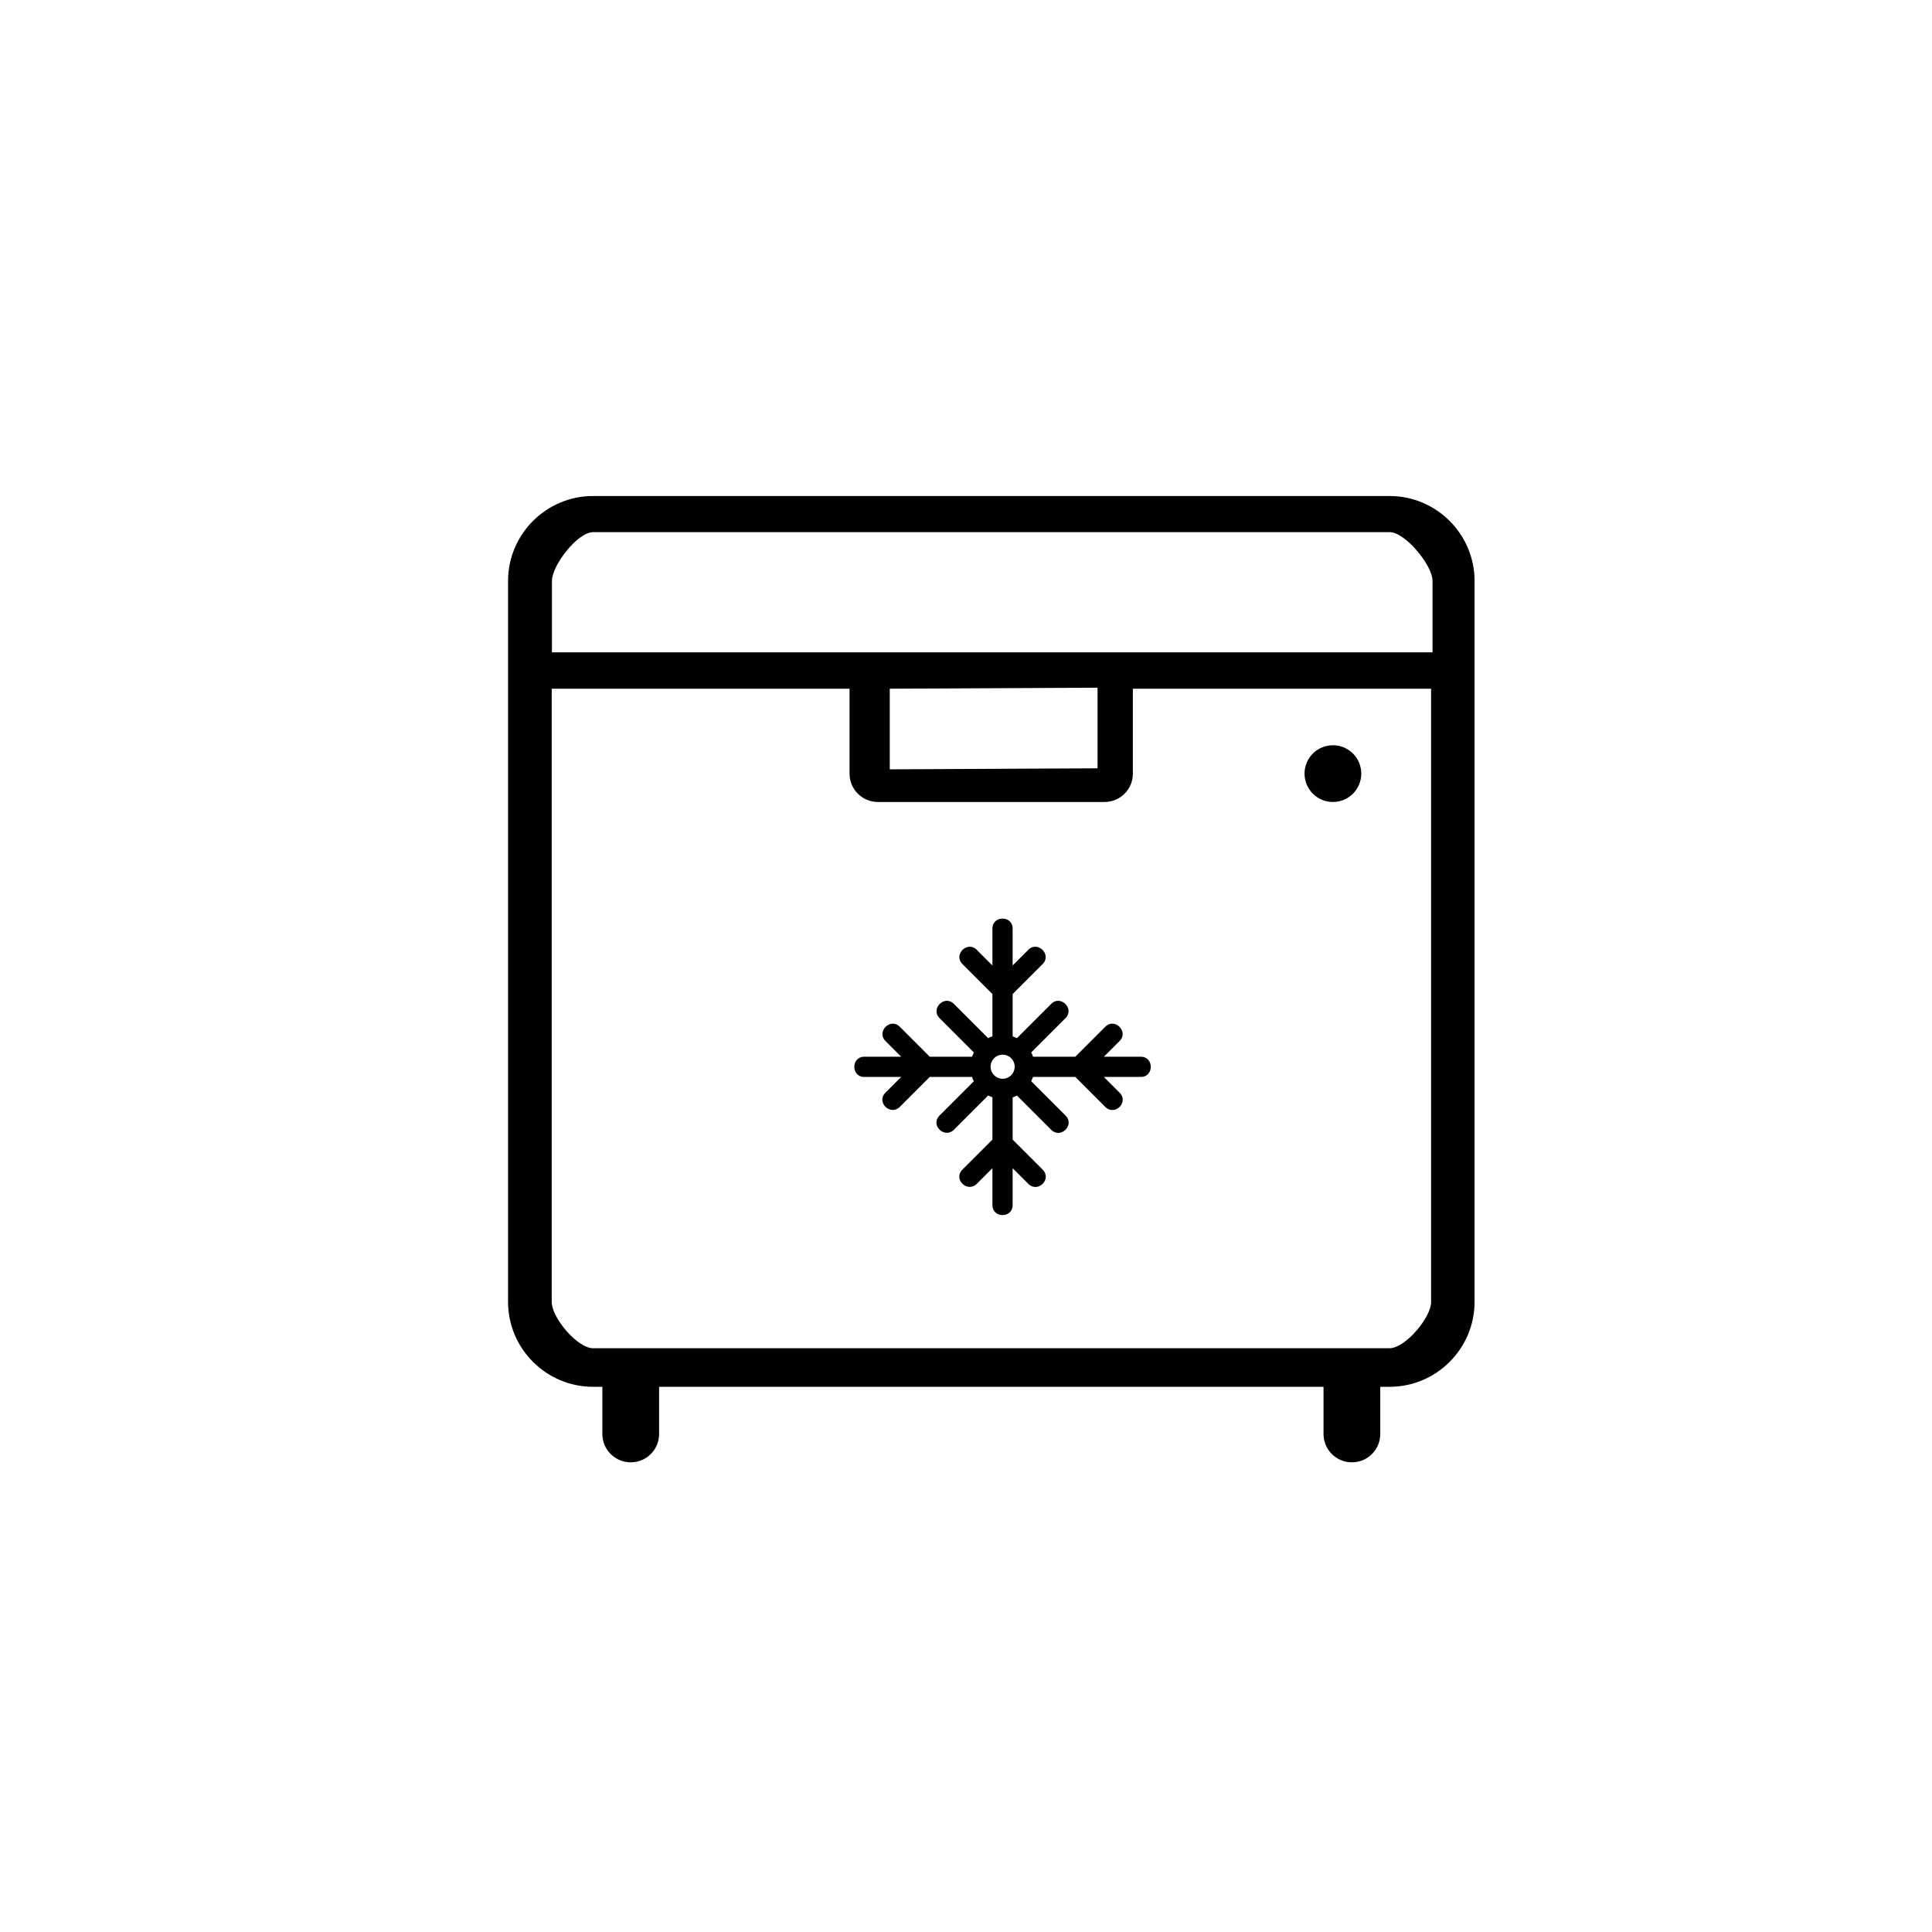 <?xml version="1.0" encoding="UTF-8"?>
<svg id="Layer_2" data-name="Layer 2" xmlns="http://www.w3.org/2000/svg" viewBox="0 0 94.65 94.65">
  <defs>
    <style>
      .cls-1 {
        fill: #010101;
      }

      .cls-1, .cls-2 {
        stroke-width: 0px;
      }

      .cls-2 {
        fill: none;
      }
    </style>
  </defs>
  <g id="Layer_1-2" data-name="Layer 1">
    <g>
      <circle class="cls-2" cx="47.32" cy="47.32" r="47.32"/>
      <g>
        <path class="cls-1" d="M68.08,24.3H29.05c-2.29,0-4.16,1.87-4.16,4.16v35.32c0,2.29,1.87,4.16,4.16,4.16h.46v2.31c0,.77.62,1.39,1.39,1.39s1.39-.62,1.39-1.39v-2.31h32.55v2.31c0,.77.62,1.39,1.39,1.39s1.39-.62,1.39-1.39v-2.31h.46c2.29,0,4.16-1.87,4.16-4.16V28.46c0-2.29-1.87-4.16-4.16-4.16ZM27.04,28.46c0-.76,1.25-2.39,2.02-2.39h39.02c.76,0,2.1,1.62,2.1,2.39v3.5H27.04v-3.5ZM43.59,33.74l10.18-.05v3.95l-10.18.05v-3.95ZM70.11,63.79c0,.76-1.27,2.26-2.03,2.26H29.05c-.76,0-2.02-1.49-2.02-2.26v-30.05h14.59v4.16c0,.77.62,1.39,1.39,1.39h11.1c.77,0,1.39-.62,1.39-1.39v-4.16h14.61v30.05Z"/>
        <circle class="cls-1" cx="65.3" cy="37.9" r="1.39"/>
        <path class="cls-1" d="M55.89,51.77h-1.81l.77-.77c.46-.46-.24-1.16-.7-.7l-1.47,1.47h-2.07c-.02-.07-.05-.14-.09-.21l1.68-1.68c.46-.46-.24-1.16-.7-.7l-1.68,1.68c-.07-.03-.14-.06-.21-.09v-2.07l1.47-1.47c.46-.46-.24-1.16-.7-.7l-.77.77v-1.81c0-.65-.99-.65-.99,0v1.81l-.77-.77c-.46-.46-1.16.24-.7.7l1.47,1.47v2.07c-.07.02-.14.05-.21.09l-1.68-1.68c-.46-.46-1.16.24-.7.7l1.68,1.68c-.03.07-.06.14-.09.21h-2.07l-1.47-1.47c-.46-.46-1.16.24-.7.7l.77.77h-1.81c-.65,0-.65.99,0,.99h1.81l-.77.77c-.47.47.24,1.15.7.7l1.47-1.47h2.07c.02.07.05.14.09.21l-1.68,1.68c-.47.47.24,1.15.7.7l1.68-1.68c.07.03.14.06.21.09v2.07l-1.47,1.47c-.47.47.24,1.15.7.7l.77-.77v1.81c0,.65.99.65.99,0v-1.81l.77.77c.46.46,1.17-.23.7-.7l-1.47-1.47v-2.07c.07-.02.14-.05.21-.09l1.68,1.68c.46.46,1.17-.23.7-.7l-1.68-1.68c.03-.07.06-.14.09-.21h2.07l1.47,1.47c.46.46,1.17-.23.7-.7l-.77-.77h1.81c.65,0,.65-.99,0-.99h0ZM49.12,52.85c-.32,0-.59-.26-.59-.59s.26-.59.59-.59.59.26.59.59h0c0,.32-.26.59-.59.59Z"/>
      </g>
    </g>
  </g>
</svg>